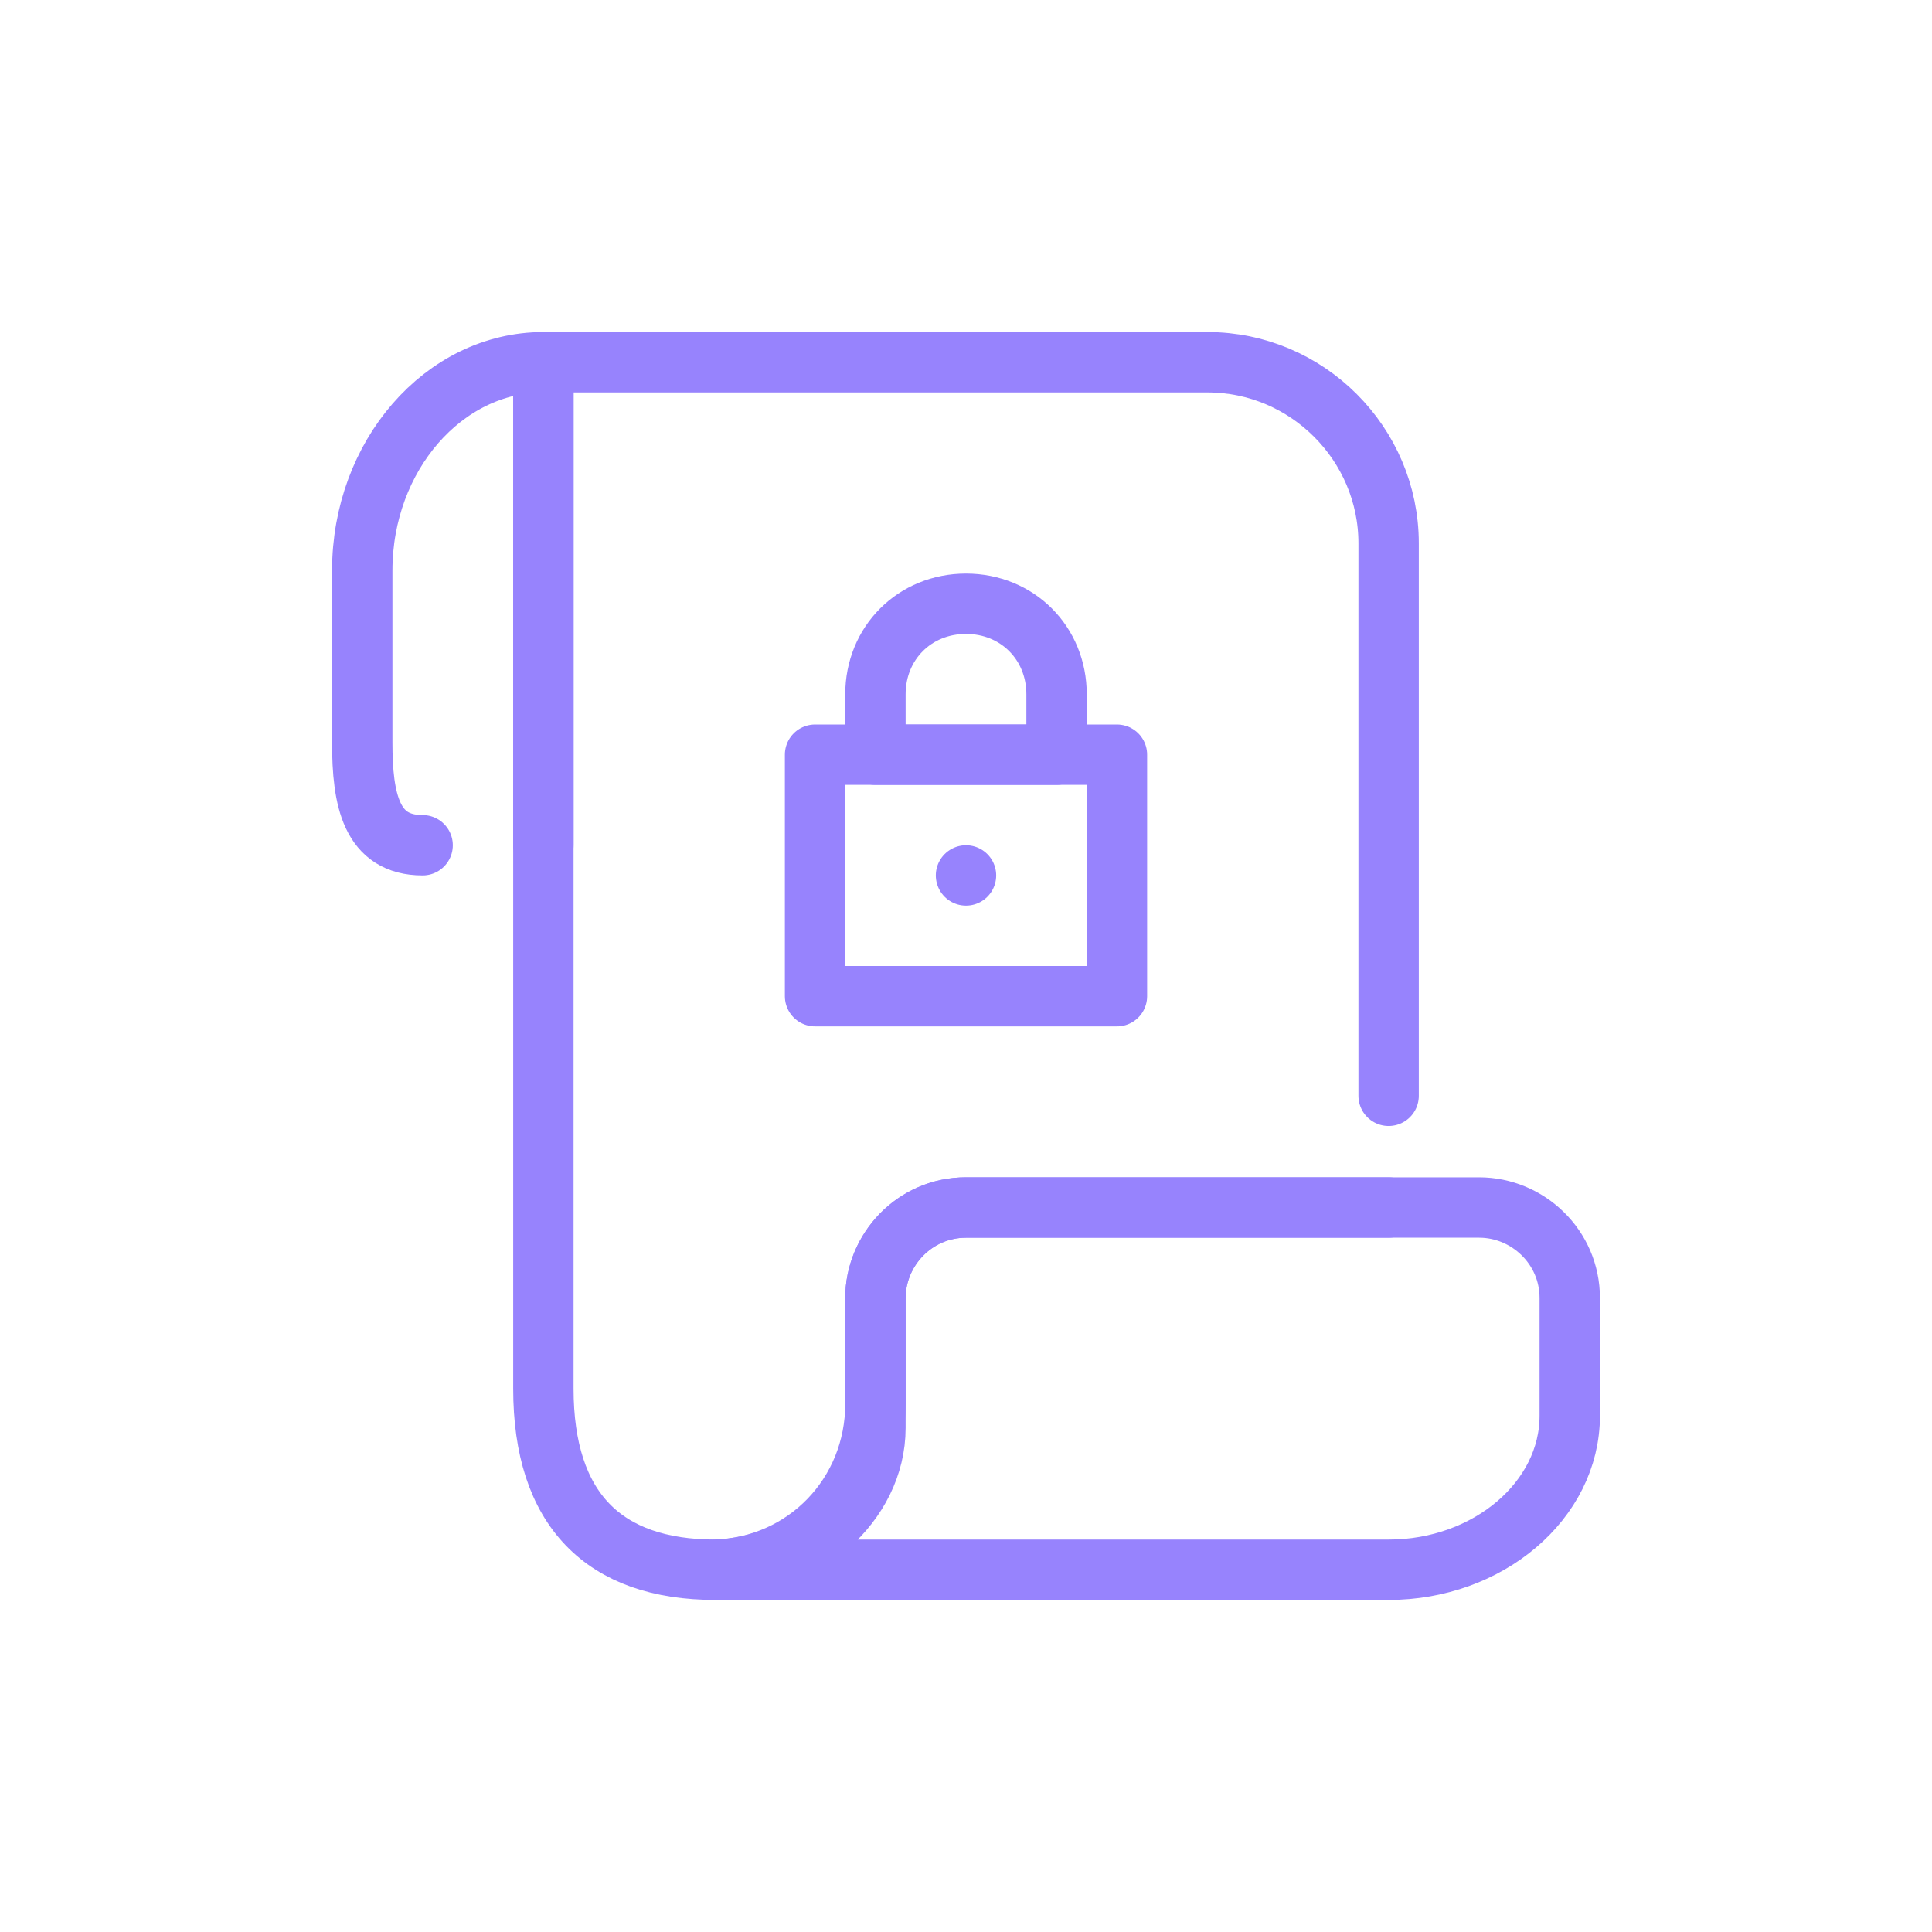 <svg viewBox="0 0 64 64" id="Layer_1" version="1.1" xml:space="preserve" xmlns="http://www.w3.org/2000/svg" xmlns:xlink="http://www.w3.org/1999/xlink" fill="#000000">
  <g>
    <style type="text/css">
      .st0{fill:none;stroke:#9783fd;stroke-width:2;stroke-linecap:round;stroke-linejoin:round;stroke-miterlimit:10;}
      .st1{fill:none;stroke:#9783fd;stroke-width:2;stroke-linecap:round;stroke-linejoin:round;stroke-miterlimit:10;}
    </style>
    <path class="st0" d="M46,40H32c-1.7,0-3,1.4-3,3v3.5c0,3-2.3,5.4-5.3,5.5C20,52,18,50,18,46V12h22c3.3,0,6,2.7,6,6v18.3"></path>
    <path class="st0" d="M14,28c-1.7,0-2-1.5-2-3.4v-5.7c0-3.8,2.7-6.9,6-6.9v16"></path>
    <path class="st0" d="M49,40c1.6,0,3,1.3,3,3v3.9c0,2.8-2.7,5.1-6,5.1H24c-0.1,0-0.2,0-0.3,0c2.9-0.1,5.3-2.2,5.3-4.7V43 c0-1.6,1.3-3,3-3H49z"></path>
    <rect class="st1" height="8" width="10" x="27" y="25"></rect>
    <path class="st1" d="M35,25h-6v-2c0-1.7,1.3-3,3-3h0c1.7,0,3,1.3,3,3V25z"></path>
    <line class="st1" x1="32" x2="32" y1="29" y2="29"></line>
  </g>
</svg>


